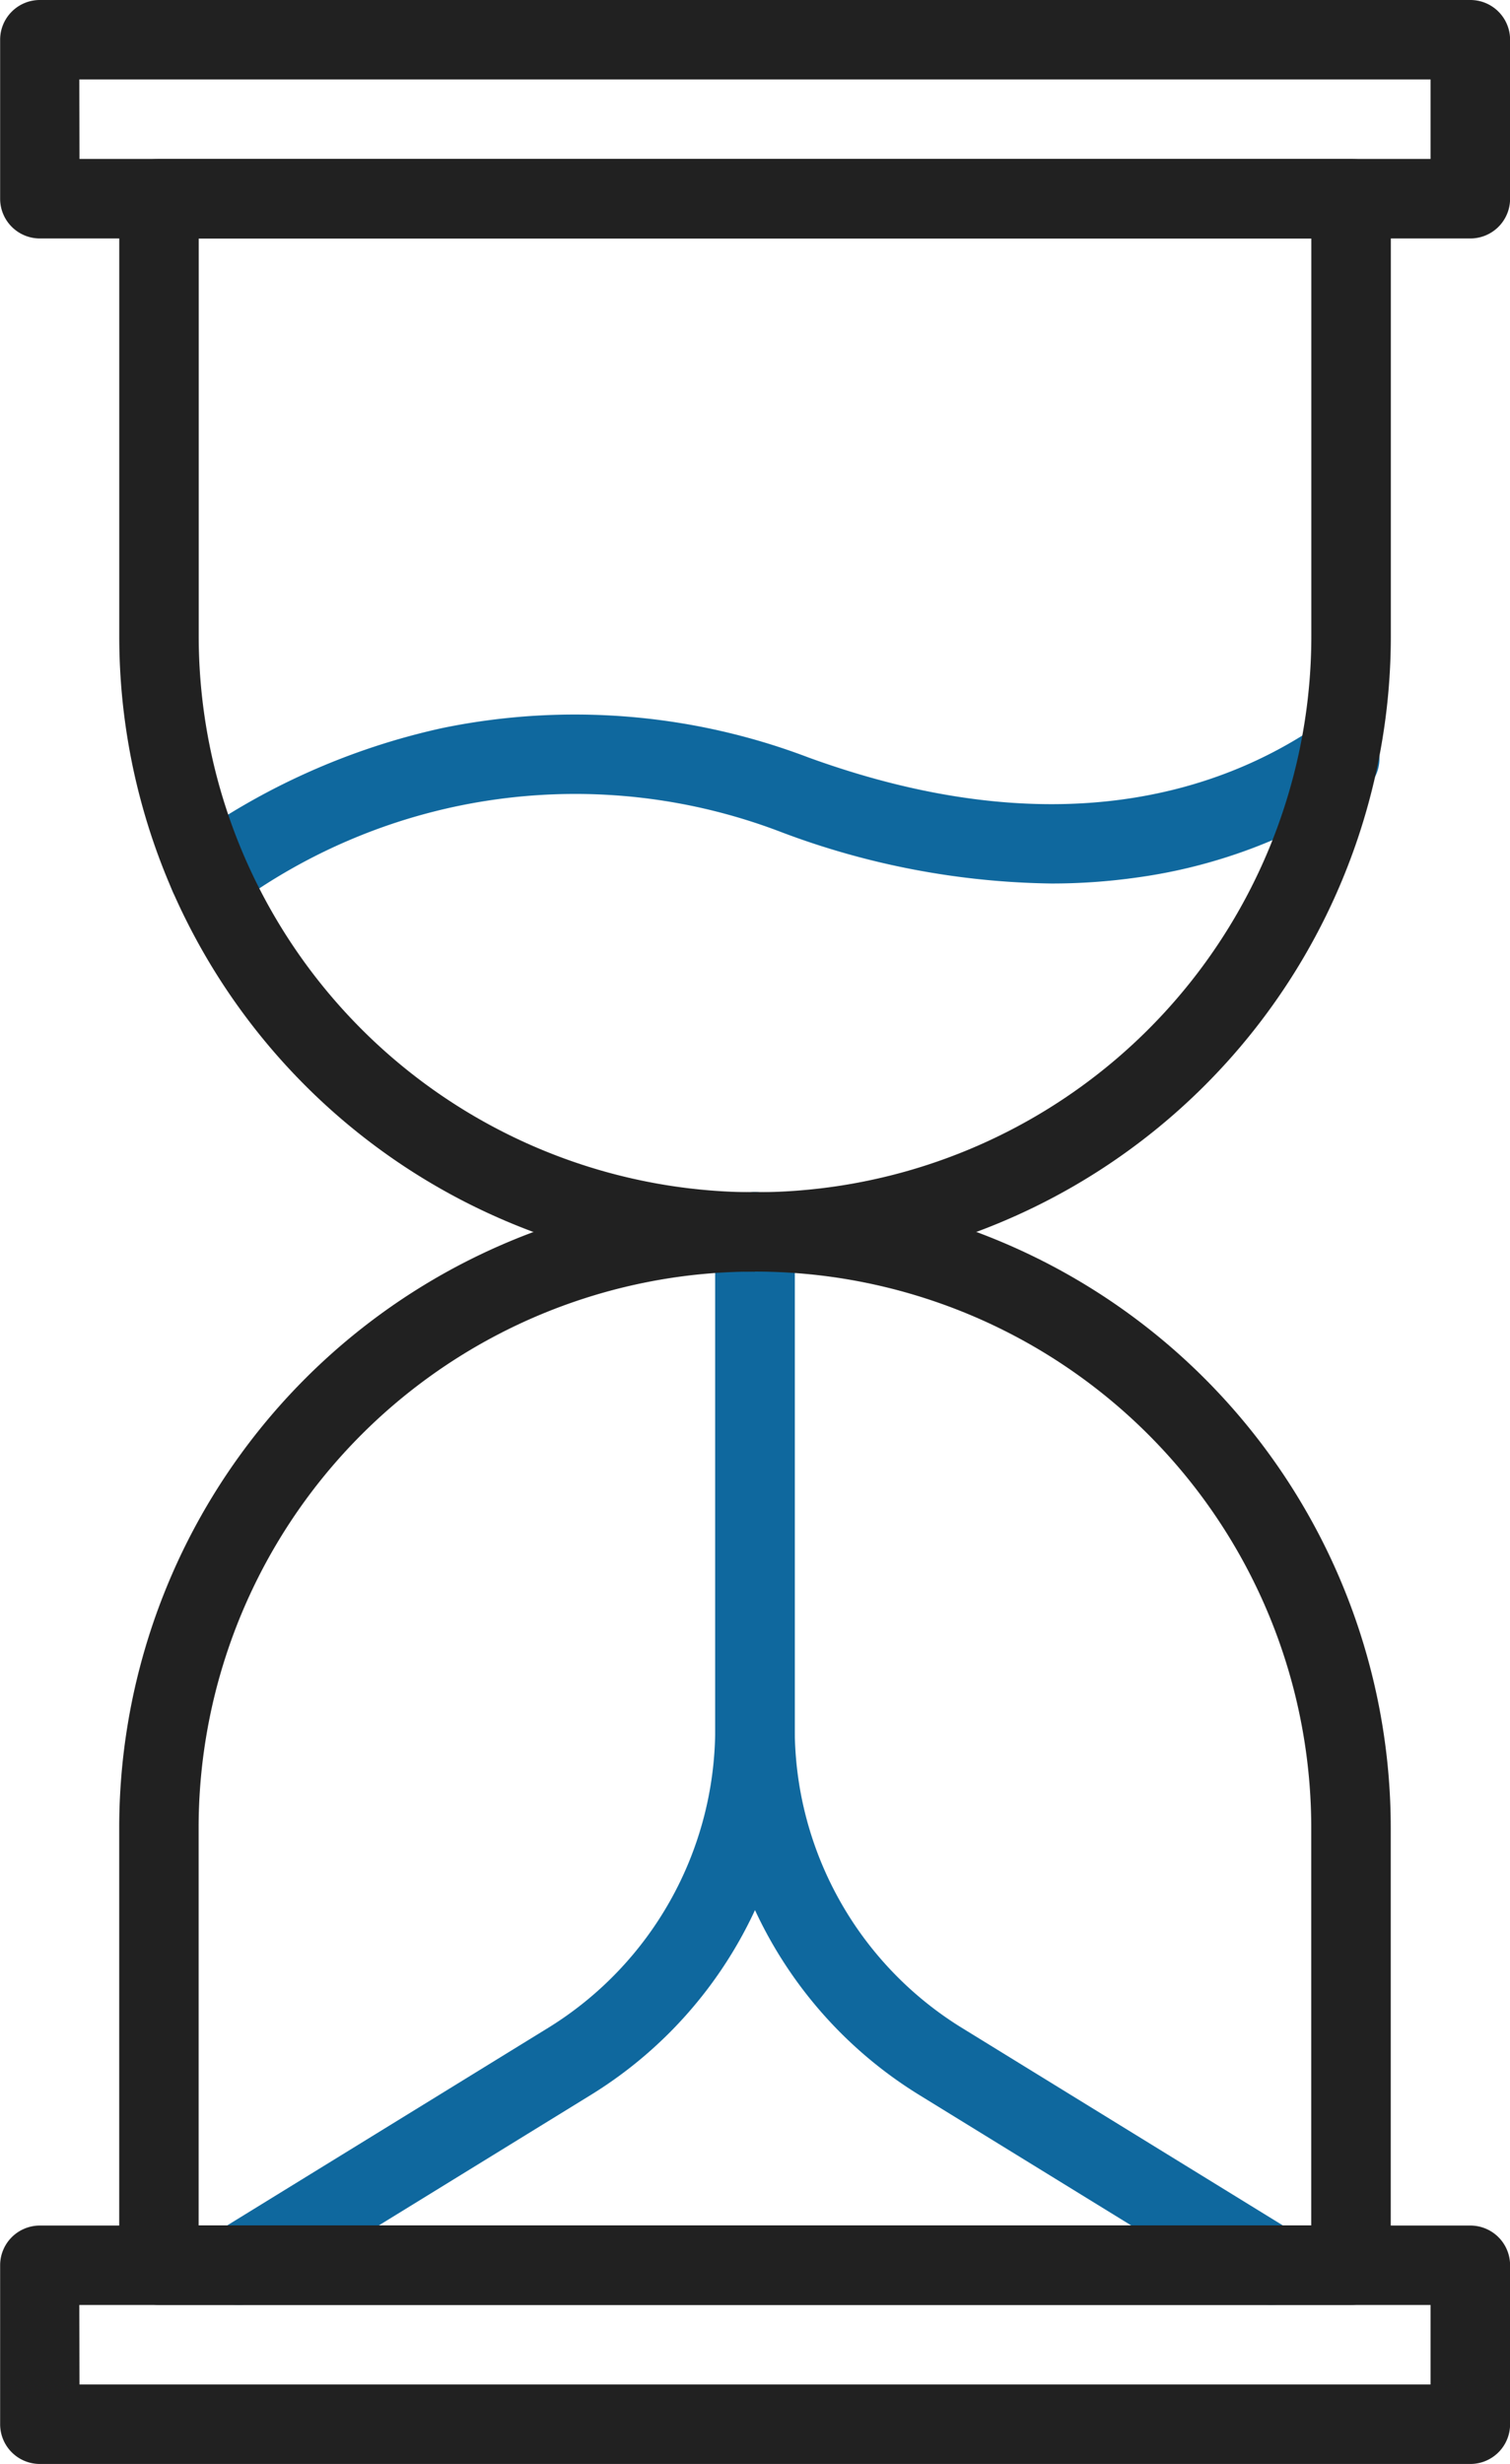 <?xml version="1.0" encoding="UTF-8"?>
<svg xmlns="http://www.w3.org/2000/svg" width="34.439" height="56.19" viewBox="0 0 34.439 56.19">
  <g id="Groupe_35" data-name="Groupe 35" transform="translate(-553.291 -256)">
    <g id="Groupe_28" data-name="Groupe 28" transform="translate(557.15 272.291)">
      <path id="Tracé_23" data-name="Tracé 23" d="M659.693,705.9a.906.906,0,0,1-.525-1.645,15.758,15.758,0,0,1,5.842-2.615,14.986,14.986,0,0,1,8.353.669c5.658,2.057,9.419.754,11.578-.7a.906.906,0,1,1,1.013,1.5,12.1,12.1,0,0,1-5.131,1.943,13.784,13.784,0,0,1-1.917.132,18.068,18.068,0,0,1-6.163-1.173,13.125,13.125,0,0,0-12.526,1.721A.9.9,0,0,1,659.693,705.9Z" transform="translate(-658.786 -701.327)" fill="#0f689e"></path>
    </g>
    <g id="Groupe_29" data-name="Groupe 29" transform="translate(557.822 283.189)">
      <path id="Tracé_24" data-name="Tracé 24" d="M678.065,1024.6a.906.906,0,0,1-.476-1.678l7.559-4.652a8.018,8.018,0,0,0,3.791-6.784v-11.355a.906.906,0,0,1,1.813,0v11.355a9.778,9.778,0,0,1-4.654,8.328l-7.559,4.652A.9.9,0,0,1,678.065,1024.6Z" transform="translate(-677.158 -999.226)" fill="#0f689e"></path>
    </g>
    <g id="Groupe_30" data-name="Groupe 30" transform="translate(569.604 283.189)">
      <path id="Tracé_25" data-name="Tracé 25" d="M1011.912,1024.6a.9.9,0,0,1-.474-.135l-7.559-4.652a9.779,9.779,0,0,1-4.654-8.328v-11.355a.906.906,0,0,1,1.813,0v11.355a8.018,8.018,0,0,0,3.791,6.784l7.559,4.652a.906.906,0,0,1-.476,1.678Z" transform="translate(-999.225 -999.226)" fill="#0f689e"></path>
    </g>
    <g id="Groupe_31" data-name="Groupe 31" transform="translate(556.01 259.625)">
      <path id="Tracé_26" data-name="Tracé 26" d="M642.115,380.473a14.489,14.489,0,0,1-14.5-14.5V356a.906.906,0,0,1,.906-.906h27.189a.906.906,0,0,1,.906.906v9.969a14.489,14.489,0,0,1-14.5,14.5ZM629.427,356.91v9.063a12.688,12.688,0,0,0,25.376,0V356.91Z" transform="translate(-627.614 -355.097)" fill="#212121"></path>
    </g>
    <g id="Groupe_32" data-name="Groupe 32" transform="translate(553.291 256)">
      <path id="Tracé_27" data-name="Tracé 27" d="M586.824,261.438H554.2a.906.906,0,0,1-.906-.906v-3.625A.906.906,0,0,1,554.2,256h32.626a.906.906,0,0,1,.906.906v3.625A.906.906,0,0,1,586.824,261.438Zm-31.72-1.813h30.814v-1.813H555.1Z" transform="translate(-553.291 -256)" fill="#212121"></path>
    </g>
    <g id="Groupe_33" data-name="Groupe 33" transform="translate(556.01 283.189)">
      <path id="Tracé_28" data-name="Tracé 28" d="M655.708,1024.6H628.519a.906.906,0,0,1-.906-.906v-9.969a14.5,14.5,0,1,1,29,0v9.969A.906.906,0,0,1,655.708,1024.6Zm-26.282-1.813H654.8v-9.063a12.688,12.688,0,0,0-25.376,0v9.063Z" transform="translate(-627.613 -999.227)" fill="#212121"></path>
    </g>
    <g id="Groupe_34" data-name="Groupe 34" transform="translate(553.291 306.752)">
      <path id="Tracé_29" data-name="Tracé 29" d="M586.824,1648.793H554.2a.906.906,0,0,1-.906-.906v-3.625a.906.906,0,0,1,.906-.906h32.626a.906.906,0,0,1,.906.906v3.625A.906.906,0,0,1,586.824,1648.793Zm-31.72-1.813h30.814v-1.813H555.1Z" transform="translate(-553.291 -1643.355)" fill="#212121"></path>
    </g>
  </g>
</svg>
